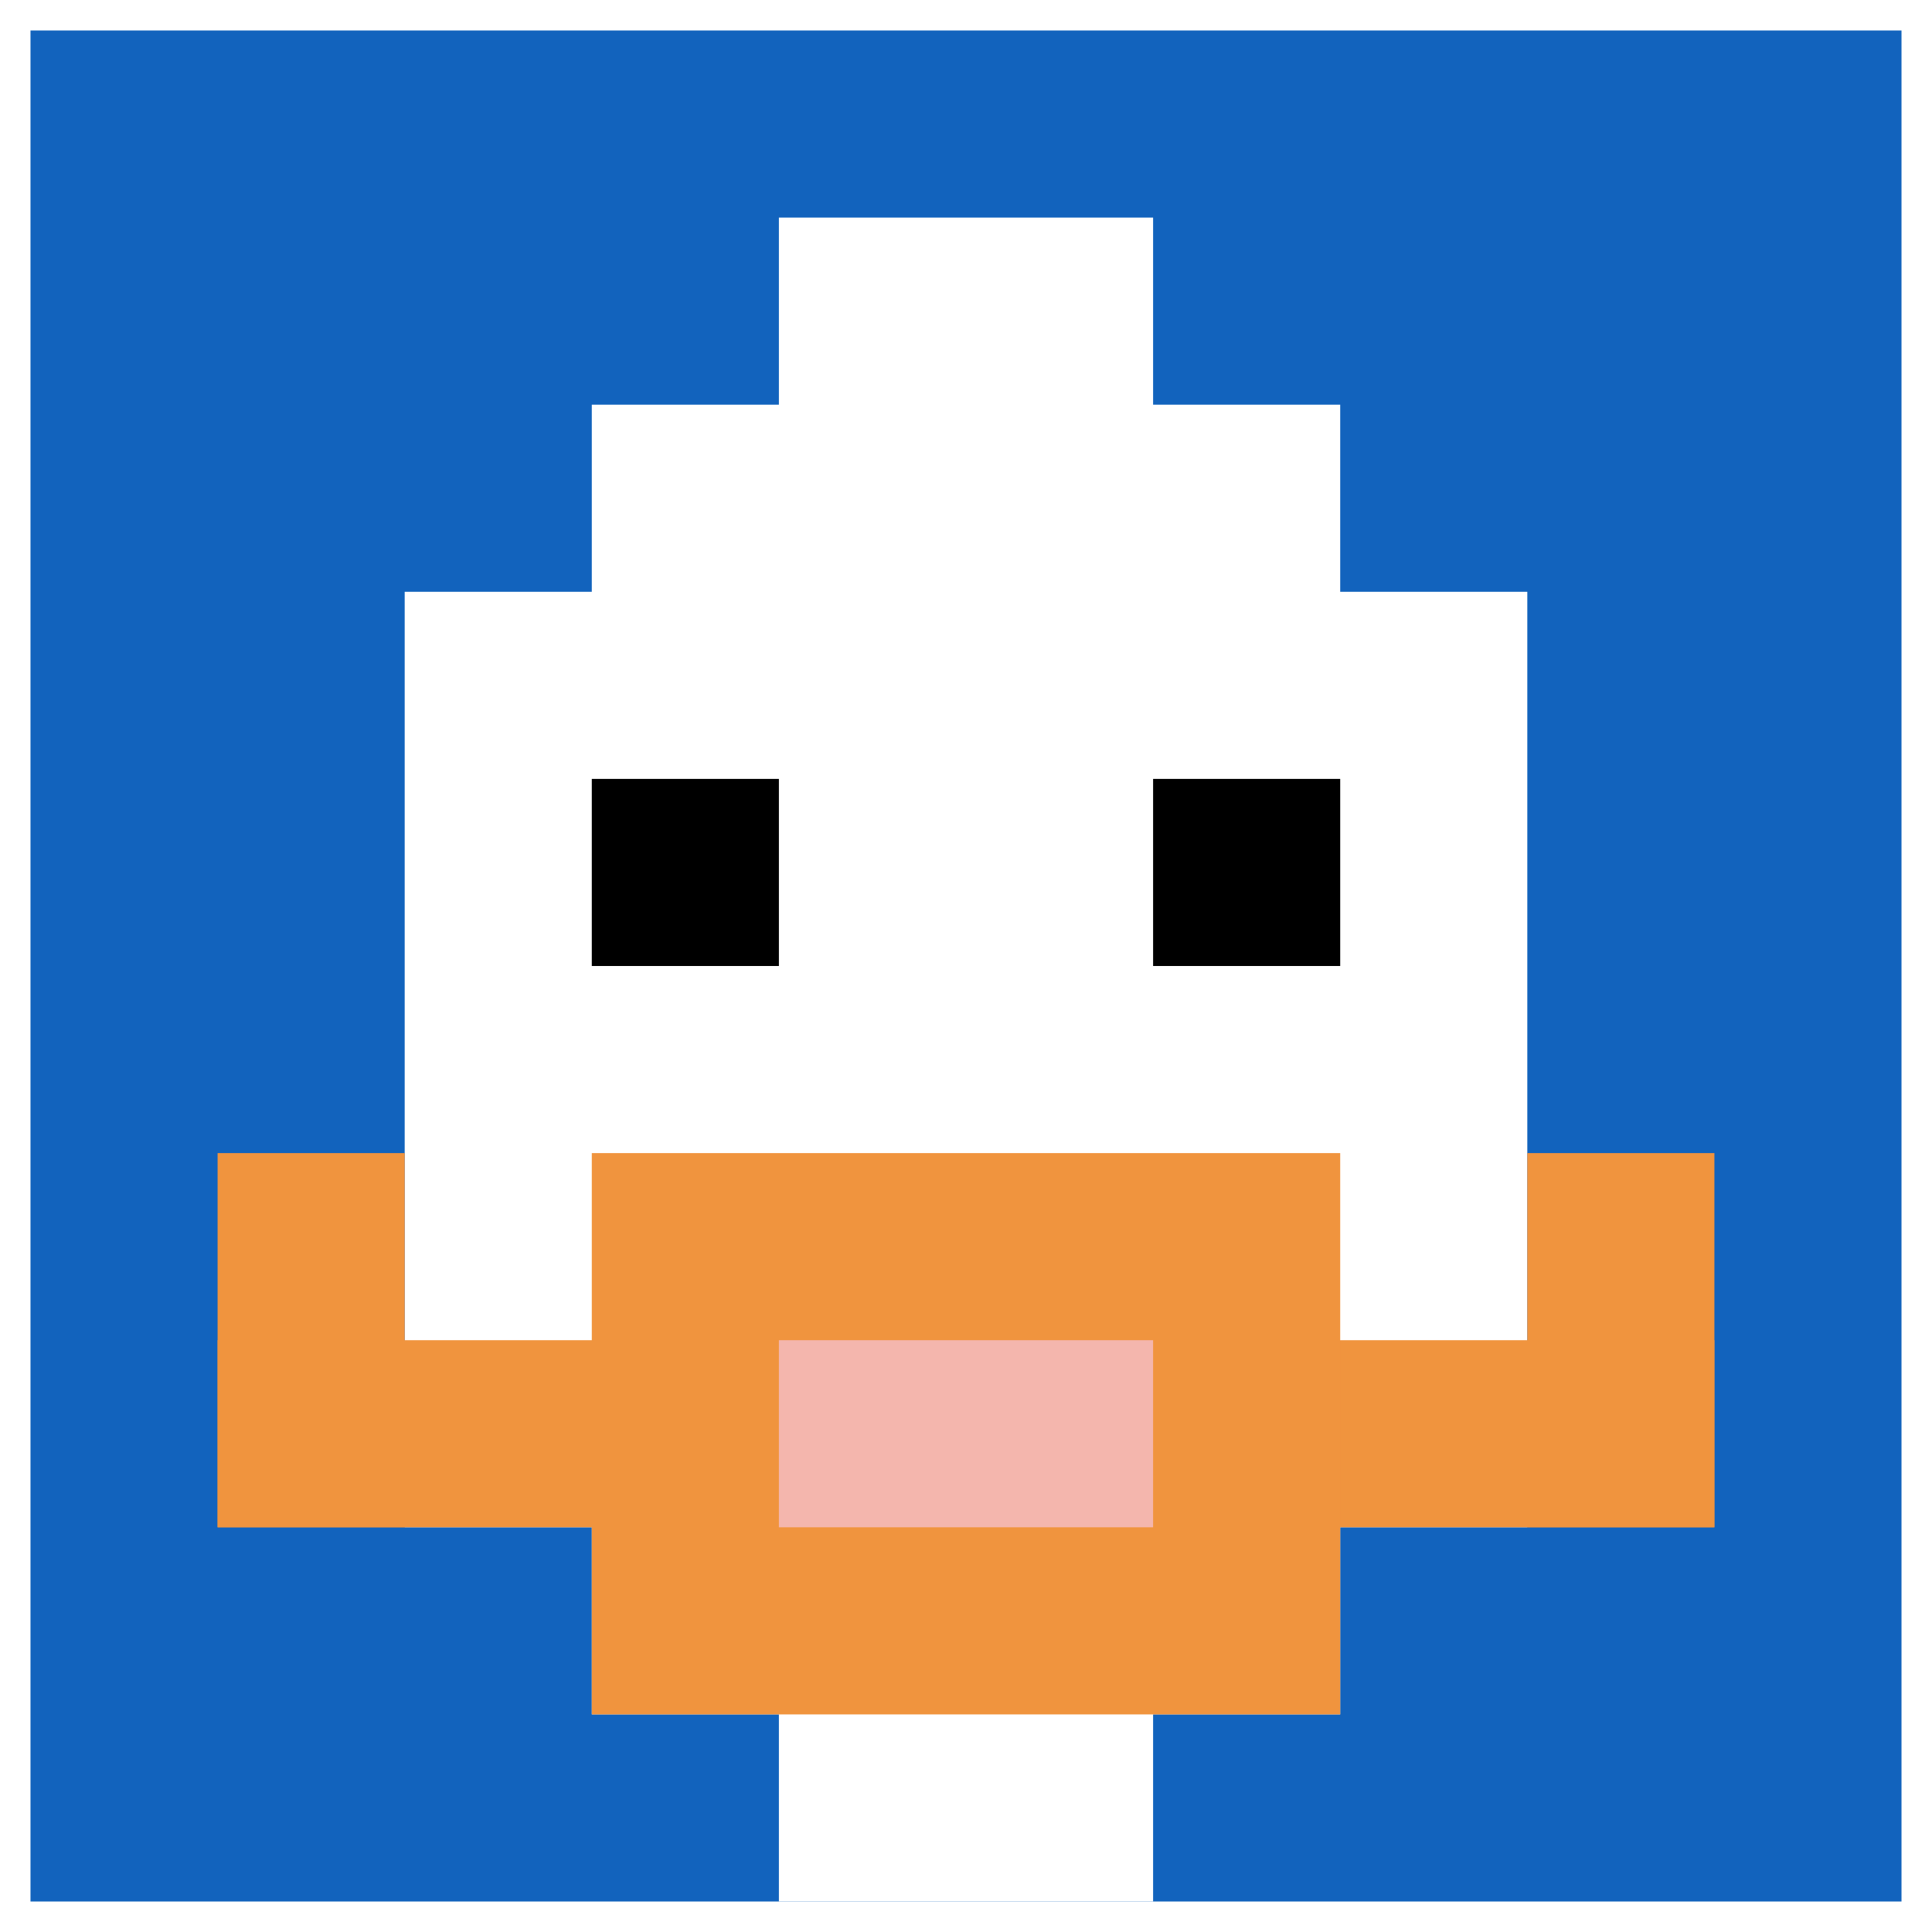 <svg xmlns="http://www.w3.org/2000/svg" version="1.1" width="887" height="887"><title>'goose-pfp-645943' by Dmitri Cherniak</title><desc>seed=645943
backgroundColor=#ffffff
padding=22
innerPadding=14
timeout=500
dimension=1
border=false
Save=function(){return n.handleSave()}
frame=137

Rendered at Tue Oct 03 2023 21:54:46 GMT-0700 (Pacific Daylight Time)
Generated in &lt;1ms
</desc><defs></defs><rect width="100%" height="100%" fill="#ffffff"></rect><g><g id="0-0"><rect x="14" y="14" height="859" width="859" fill="#1263BD"></rect><g><rect id="14-14-3-2-4-7" x="271.7" y="185.8" width="343.6" height="601.3" fill="#ffffff"></rect><rect id="14-14-2-3-6-5" x="185.8" y="271.7" width="515.4" height="429.5" fill="#ffffff"></rect><rect id="14-14-4-8-2-2" x="357.6" y="701.2" width="171.8" height="171.8" fill="#ffffff"></rect><rect id="14-14-1-7-8-1" x="99.9" y="615.3" width="687.2" height="85.9" fill="#F0943E"></rect><rect id="14-14-3-6-4-3" x="271.7" y="529.4" width="343.6" height="257.7" fill="#F0943E"></rect><rect id="14-14-4-7-2-1" x="357.6" y="615.3" width="171.8" height="85.9" fill="#F4B6AD"></rect><rect id="14-14-1-6-1-2" x="99.9" y="529.4" width="85.9" height="171.8" fill="#F0943E"></rect><rect id="14-14-8-6-1-2" x="701.2" y="529.4" width="85.9" height="171.8" fill="#F0943E"></rect><rect id="14-14-3-4-1-1" x="271.7" y="357.6" width="85.9" height="85.9" fill="#000000"></rect><rect id="14-14-6-4-1-1" x="529.4" y="357.6" width="85.9" height="85.9" fill="#000000"></rect><rect id="14-14-4-1-2-2" x="357.6" y="99.9" width="171.8" height="171.8" fill="#ffffff"></rect></g><rect x="14" y="14" stroke="white" stroke-width="0" height="859" width="859" fill="none"></rect></g></g></svg>